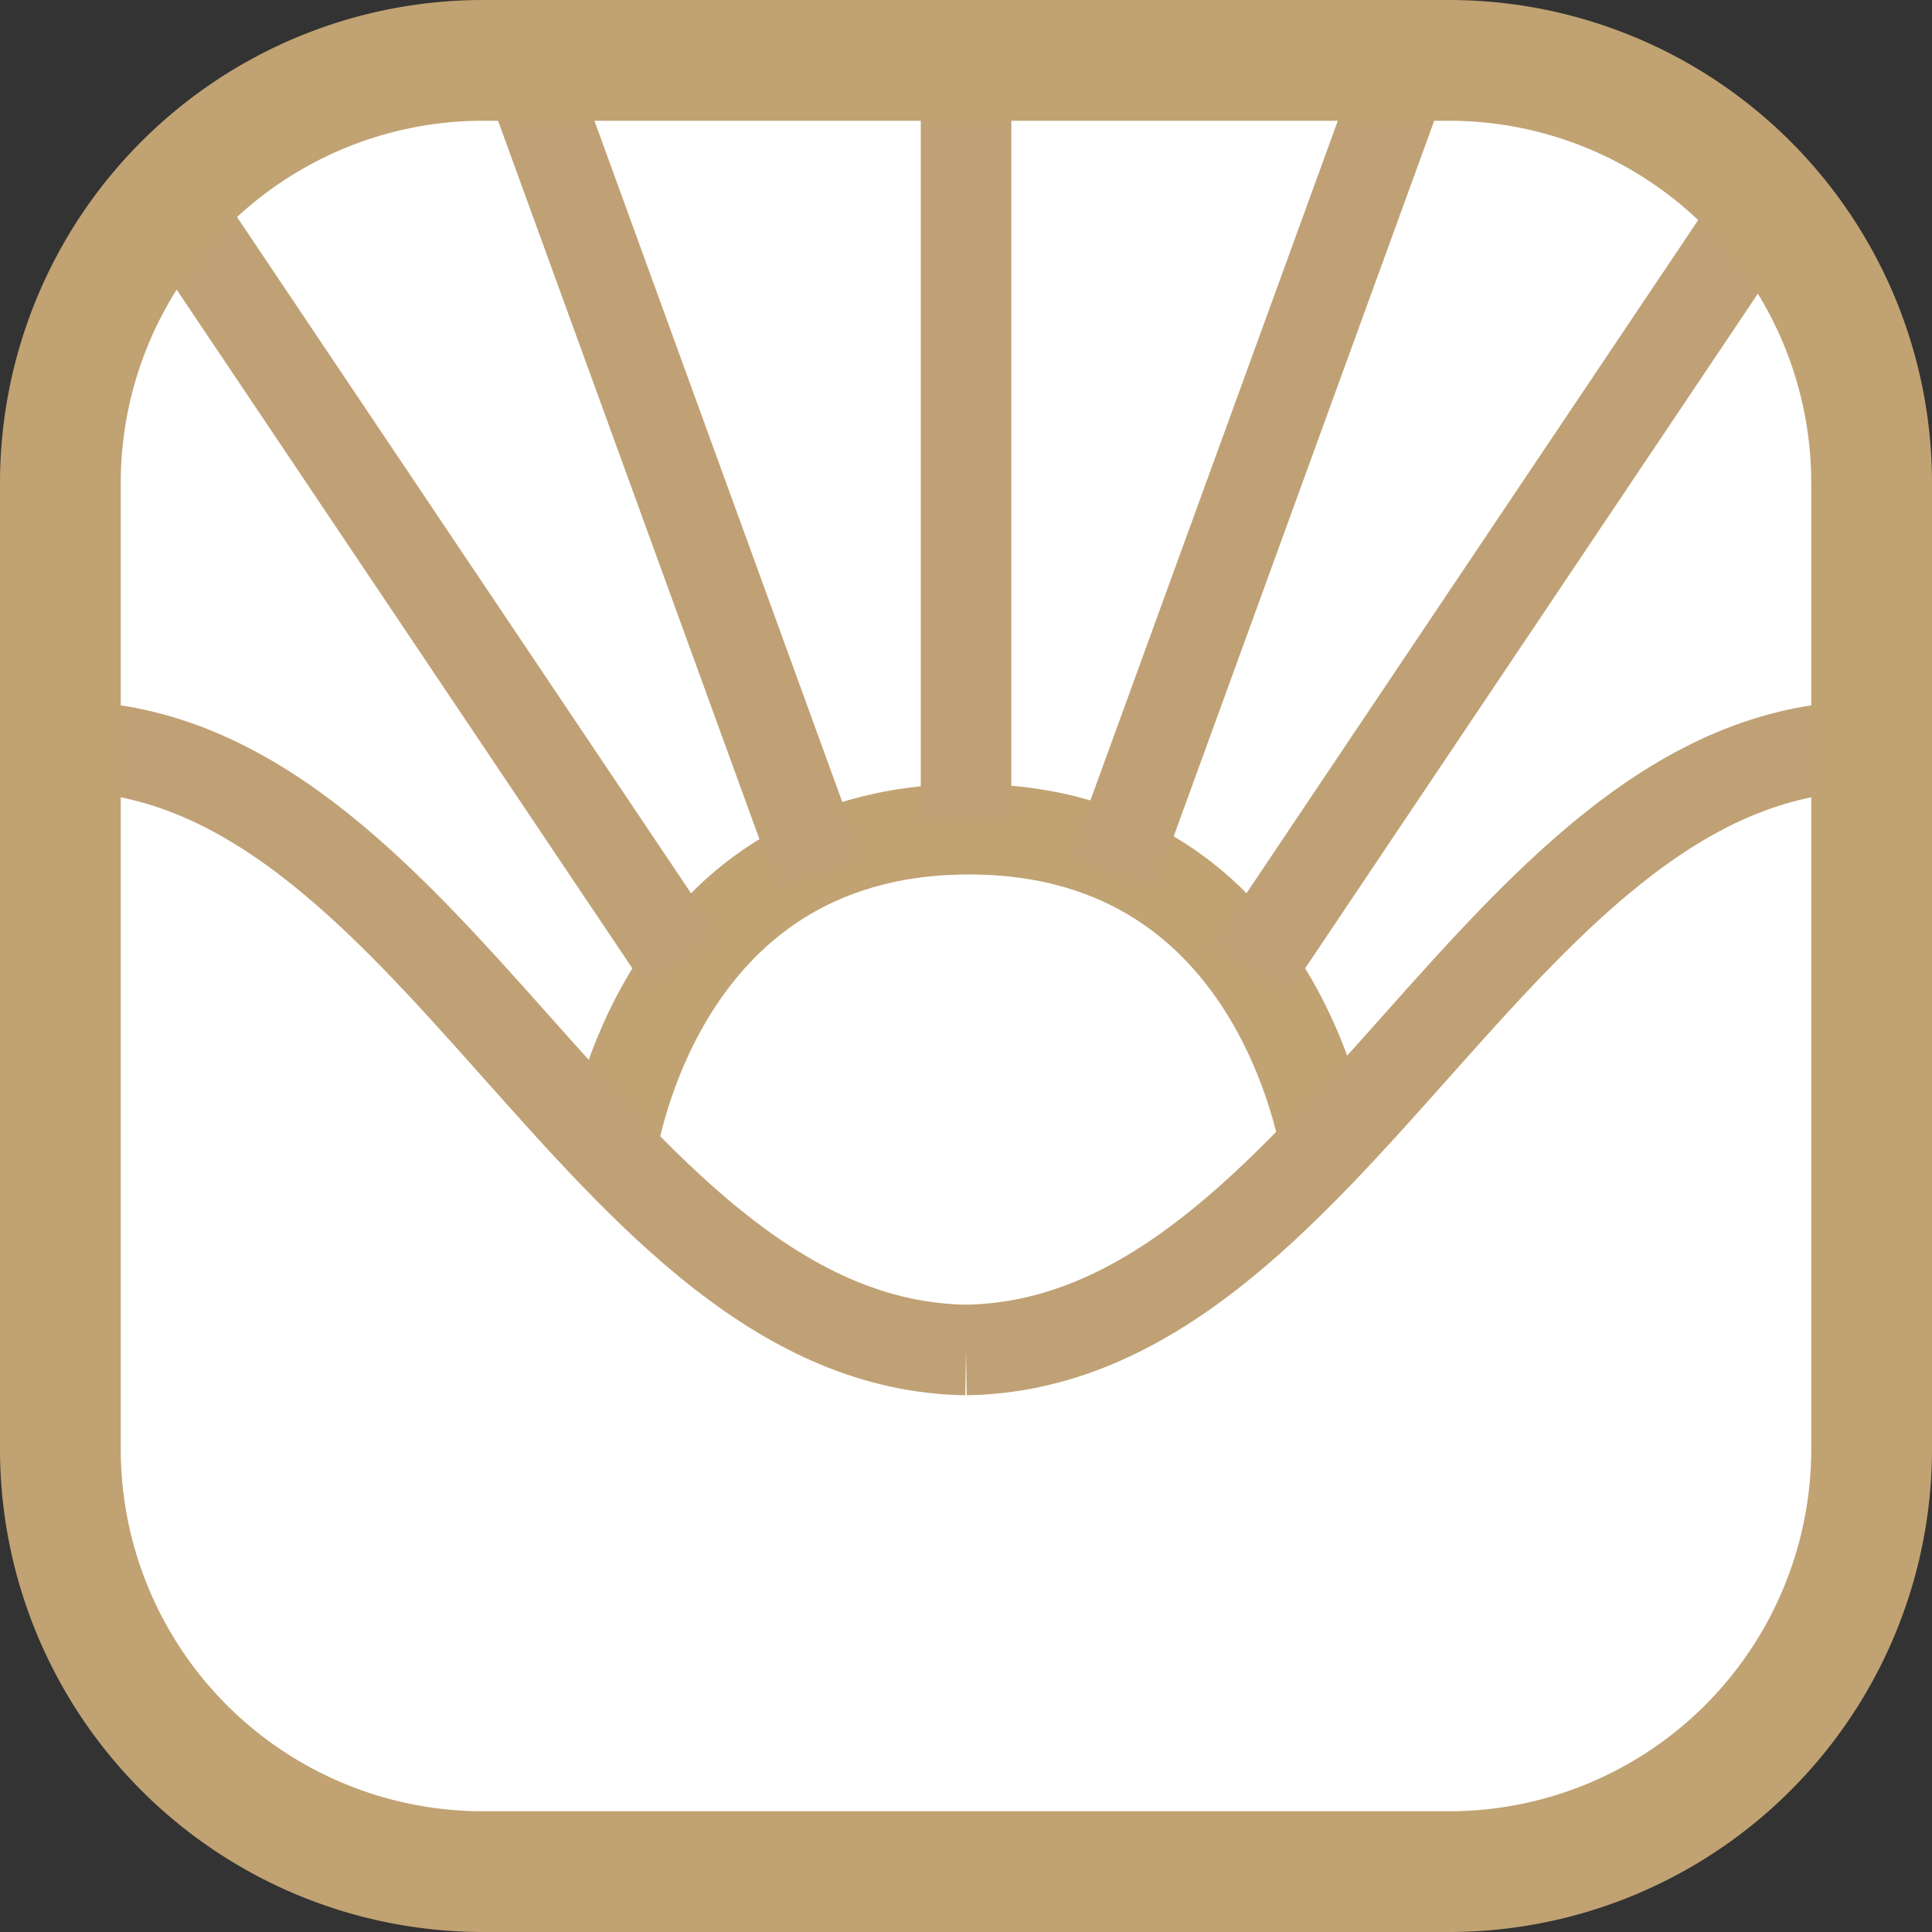 <?xml version="1.0" encoding="UTF-8"?>
<svg data-bbox="1 0.706 30 30.294" viewBox="0 0 32 32" height="32" width="32" xmlns="http://www.w3.org/2000/svg" data-type="ugc">
    <rect x="0" y="0" width="32" height="32" fill="#333333" stroke="none"/>
    <g>
        <defs>
            <clipPath id="2804ad17-2bdf-408c-bf27-0b0782f136e8">
                <path d="M32 0v32H0V0h32z"/>
            </clipPath>
        </defs>
        <g clip-path="url(#2804ad17-2bdf-408c-bf27-0b0782f136e8)">
            <path fill="#ffffff" d="M8 1h16a7 7 0 0 1 7 7v16a7 7 0 0 1-7 7H8a7 7 0 0 1-7-7V8a7 7 0 0 1 7-7Z"/>
            <g>
                <g>
                    <path stroke-width="1.5" stroke="#c1a272" fill="none" d="M10.094 19.221s.656-5.481 5.949-5.487 5.954 5.487 5.954 5.487"/>
                    <g>
                        <path stroke-width="1.5" stroke="#c0a175" fill="none" d="M31 12.36c-6.144-.044-8.918 9.906-15 10"/>
                        <path stroke-width="1.5" stroke="#c0a175" fill="none" d="M1 12.36c6.145-.044 8.918 9.905 15 10"/>
                    </g>
                </g>
                <path stroke-width="1.5" stroke="#c0a175" fill="none" d="M16.001 13.552V.97"/>
                <g>
                    <path stroke-width="1.5" stroke="#c0a175" fill="none" d="M18.41 14.49 23.42.728"/>
                    <path stroke-width="1.5" stroke="#c0a175" fill="none" d="M13.592 14.491 8.577.706"/>
                </g>
                <path stroke-width="1.5" stroke="#c0a175" fill="none" d="M11.311 15.94 2.675 3.078"/>
                <path stroke-width="1.5" stroke="#c0a175" fill="none" d="m20.683 16.085 8.73-13.01"/>
            </g>
            <path stroke-width="2" stroke="#c1a272" fill="none" d="M31 8v16a7 7 0 0 1-7 7H8a7 7 0 0 1-7-7V8a7 7 0 0 1 7-7h16a7 7 0 0 1 7 7z"/>
        </g>
    </g>
</svg>
